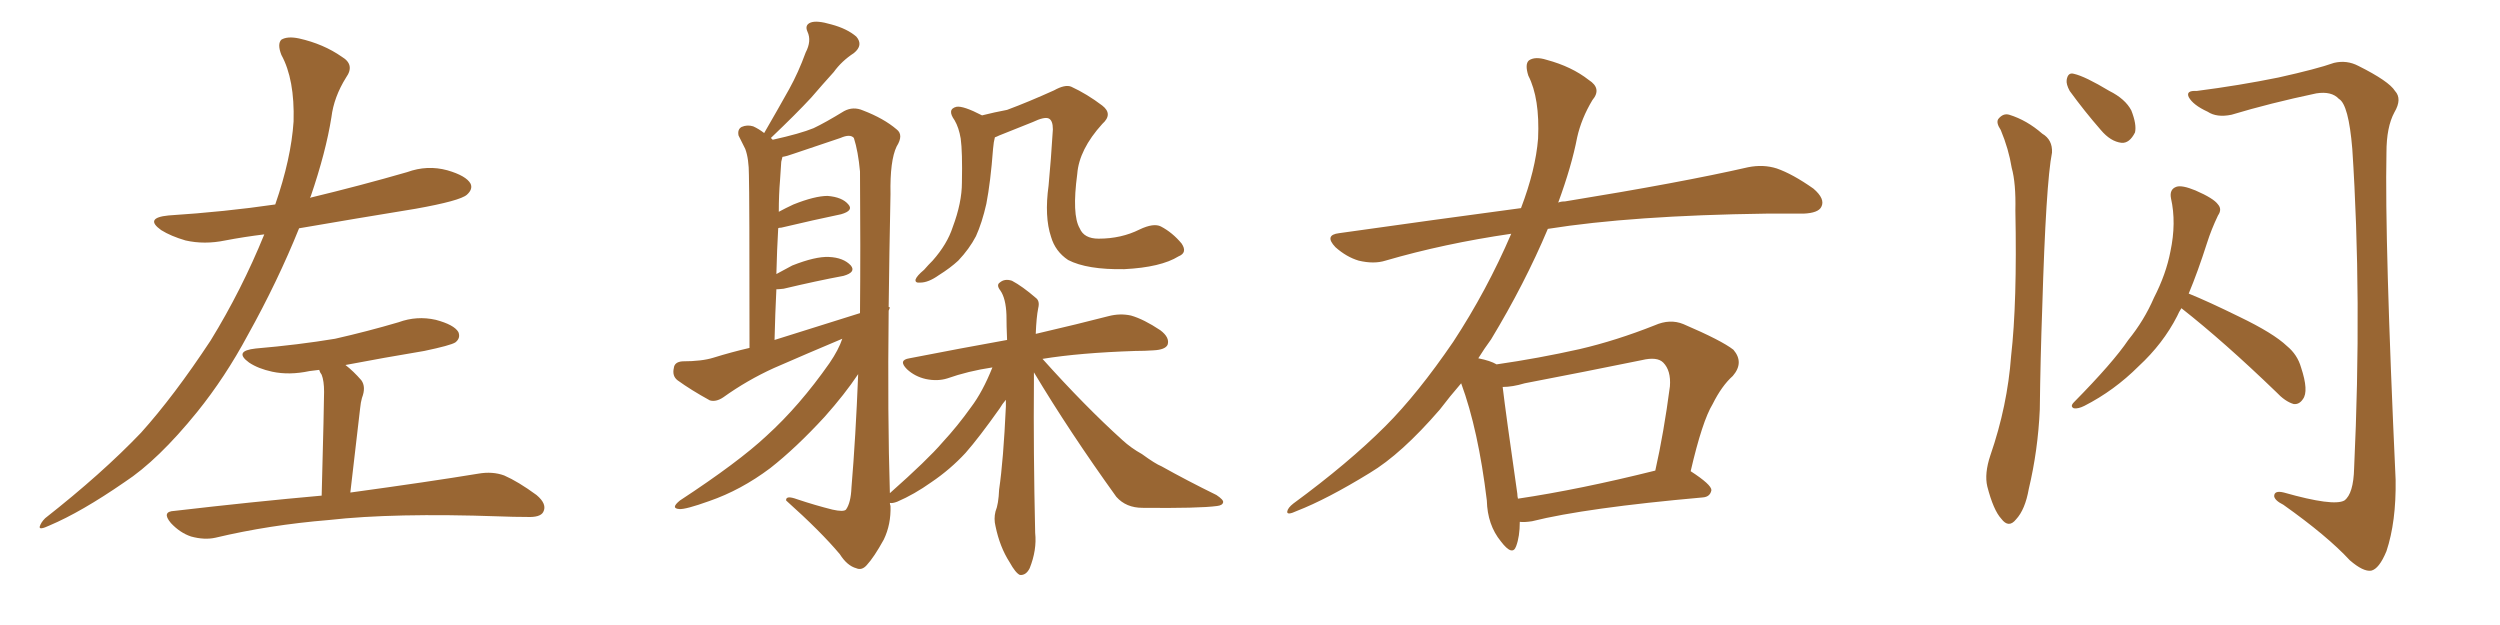 <svg xmlns="http://www.w3.org/2000/svg" xmlns:xlink="http://www.w3.org/1999/xlink" width="600" height="150"><path fill="#996633" padding="10" d="M63.43 56.25L63.43 56.25Q58.59 56.84 54.05 57.71L54.05 57.71Q49.07 58.74 44.53 57.71L44.53 57.71Q41.02 56.69 38.67 55.22L38.67 55.22Q34.57 52.29 40.43 51.71L40.43 51.71Q54.05 50.83 66.06 49.07L66.06 49.07Q69.87 38.09 70.46 29.15L70.46 29.15Q70.75 19.04 67.53 13.18L67.53 13.18Q66.50 10.55 67.53 9.52L67.53 9.52Q68.99 8.64 71.78 9.23L71.78 9.23Q77.64 10.55 82.03 13.62L82.03 13.62Q85.25 15.53 83.06 18.60L83.06 18.60Q80.13 23.29 79.54 28.13L79.54 28.13Q78.22 36.47 74.56 47.17L74.56 47.17Q74.41 47.31 74.41 47.46L74.41 47.46Q86.57 44.53 97.71 41.31L97.71 41.31Q102.54 39.55 107.37 40.87L107.37 40.87Q111.91 42.19 112.94 44.09L112.94 44.09Q113.53 45.41 112.06 46.73L112.06 46.73Q110.45 48.19 99.76 50.10L99.76 50.10Q85.40 52.44 71.78 54.79L71.78 54.79Q66.65 67.53 59.47 80.42L59.47 80.42Q54.05 90.53 47.31 98.88L47.31 98.88Q37.94 110.45 29.88 115.72L29.88 115.72Q19.48 122.90 11.87 126.12L11.87 126.12Q9.38 127.29 9.52 126.42L9.52 126.42Q9.81 125.39 10.84 124.37L10.84 124.37Q24.46 113.67 33.84 103.86L33.84 103.86Q41.75 95.07 50.54 81.74L50.54 81.74Q58.01 69.58 63.43 56.25ZM77.20 118.95L77.20 118.95L77.20 118.95Q77.78 96.83 77.78 94.04L77.78 94.04Q77.78 91.41 77.20 89.94L77.20 89.94Q76.76 89.36 76.61 88.77L76.61 88.77Q75.29 88.92 74.27 89.06L74.27 89.06Q69.43 90.09 65.33 89.21L65.33 89.21Q61.96 88.48 59.77 87.01L59.77 87.01Q55.96 84.23 61.38 83.64L61.38 83.64Q71.63 82.76 80.42 81.30L80.42 81.30Q88.18 79.54 95.65 77.34L95.65 77.34Q100.05 75.73 104.59 76.76L104.59 76.76Q108.98 77.93 110.01 79.69L110.01 79.69Q110.60 81.15 109.28 82.18L109.28 82.18Q108.11 82.91 101.81 84.23L101.81 84.23Q92.14 85.84 82.91 87.60L82.91 87.60Q84.81 89.06 86.72 91.26L86.72 91.26Q87.89 92.87 86.87 95.51L86.87 95.51Q86.57 96.53 86.43 98.00L86.43 98.00Q85.40 106.79 84.08 118.21L84.08 118.21Q103.27 115.58 114.84 113.67L114.84 113.67Q118.21 113.09 121.00 114.11L121.00 114.11Q124.37 115.58 128.76 118.80L128.76 118.80Q131.40 121.00 130.37 122.90L130.37 122.90Q129.64 124.22 126.42 124.07L126.42 124.07Q123.34 124.07 119.82 123.93L119.82 123.93Q94.48 123.05 78.96 124.80L78.96 124.80Q64.60 125.98 51.71 129.05L51.71 129.05Q49.07 129.64 45.85 128.76L45.85 128.76Q43.21 127.88 41.02 125.54L41.02 125.54Q38.67 122.75 41.89 122.61L41.89 122.61Q60.79 120.41 77.20 118.95ZM282.86 61.52L282.86 61.52Q278.61 64.16 269.82 64.60L269.82 64.60Q260.89 64.75 256.35 62.40L256.35 62.40Q253.27 60.35 252.25 56.84L252.25 56.84Q250.63 52.00 251.66 44.53L251.66 44.53Q252.25 38.23 252.69 31.05L252.69 31.05Q252.69 28.86 251.66 28.42L251.66 28.42Q250.63 27.98 247.85 29.30L247.85 29.30Q244.19 30.76 239.79 32.52L239.79 32.52Q239.21 32.81 238.77 32.96L238.77 32.96Q238.48 33.98 238.33 35.74L238.33 35.74Q237.74 43.65 236.72 48.93L236.72 48.93Q235.69 53.47 234.23 56.69L234.23 56.69Q232.62 59.77 229.98 62.55L229.98 62.55Q228.08 64.31 225.29 66.06L225.29 66.06Q222.80 67.82 220.90 67.82L220.90 67.82Q219.58 67.97 219.73 67.09L219.73 67.09Q220.02 66.21 221.78 64.75L221.78 64.75Q222.80 63.57 223.83 62.55L223.83 62.55Q227.34 58.59 228.66 54.49L228.66 54.49Q230.86 48.63 230.86 43.80L230.86 43.80Q231.01 36.47 230.57 33.25L230.57 33.25Q230.13 30.62 229.10 28.86L229.10 28.86Q227.20 26.22 229.54 25.63L229.54 25.63Q231.15 25.34 235.69 27.69L235.69 27.69Q238.62 26.95 241.70 26.37L241.70 26.37Q246.83 24.46 252.98 21.68L252.98 21.68Q255.62 20.21 257.08 20.80L257.08 20.80Q260.89 22.56 264.55 25.34L264.55 25.34Q267.19 27.39 264.55 29.74L264.55 29.74Q258.98 35.89 258.54 41.75L258.54 41.75Q257.23 51.56 259.13 54.79L259.13 54.79Q260.16 57.28 263.67 57.28L263.67 57.28Q269.09 57.28 273.49 55.08L273.49 55.08Q276.86 53.47 278.61 54.35L278.61 54.35Q281.40 55.81 283.59 58.45L283.59 58.45Q285.06 60.64 282.86 61.52ZM248.14 89.36L248.14 89.36Q248.14 90.38 248.14 91.70L248.14 91.70Q248.00 108.11 248.44 127.88L248.44 127.88Q248.88 131.98 247.12 136.38L247.12 136.38Q246.24 138.13 244.78 137.99L244.78 137.99Q243.75 137.55 242.29 134.91L242.29 134.91Q239.94 131.25 238.92 126.27L238.92 126.27Q238.48 124.51 238.92 122.75L238.92 122.75Q239.65 121.00 239.79 117.48L239.79 117.48Q240.82 110.45 241.41 97.56L241.41 97.56Q241.41 96.53 241.41 95.95L241.41 95.95Q240.53 96.97 239.94 98.00L239.94 98.00Q234.96 105.03 231.74 108.69L231.74 108.69Q228.08 112.65 223.54 115.72L223.54 115.72Q219.43 118.65 215.33 120.41L215.33 120.41Q214.16 120.85 213.57 120.70L213.57 120.70Q213.57 121.00 213.72 121.44L213.72 121.44Q213.87 125.83 212.11 129.49L212.11 129.49Q209.77 133.74 208.01 135.64L208.01 135.64Q206.84 136.96 205.52 136.38L205.52 136.38Q203.32 135.79 201.56 133.01L201.56 133.01Q197.02 127.59 188.67 120.12L188.67 120.12Q188.53 118.80 191.31 119.82L191.31 119.82Q195.70 121.29 199.80 122.31L199.80 122.31Q202.44 122.90 203.03 122.31L203.03 122.31Q204.20 120.70 204.35 117.04L204.35 117.04Q205.37 104.88 205.96 89.79L205.96 89.79Q202.73 94.63 197.90 100.05L197.90 100.05Q191.02 107.52 184.86 112.35L184.86 112.35Q177.83 117.63 170.21 120.26L170.21 120.26Q164.50 122.31 163.04 122.17L163.04 122.17Q160.84 122.02 163.18 120.12L163.18 120.12Q177.25 110.89 183.98 104.59L183.98 104.59Q191.89 97.41 199.07 87.16L199.07 87.16Q201.27 83.94 202.15 81.30L202.15 81.30Q193.80 84.81 185.74 88.33L185.74 88.33Q179.30 91.26 173.58 95.36L173.58 95.36Q171.83 96.53 170.36 96.09L170.36 96.09Q165.82 93.60 162.60 91.26L162.60 91.26Q161.28 90.23 161.72 88.33L161.72 88.33Q161.87 86.87 163.77 86.72L163.77 86.72Q168.46 86.72 171.24 85.84L171.24 85.84Q175.49 84.52 179.88 83.50L179.88 83.50Q179.88 46.44 179.74 42.04L179.74 42.04Q179.74 38.09 178.86 35.74L178.86 35.74Q178.13 34.28 177.25 32.52L177.25 32.52Q176.95 31.05 177.98 30.47L177.98 30.47Q179.30 29.88 180.76 30.32L180.76 30.32Q182.08 30.91 183.40 31.93L183.40 31.93Q186.62 26.37 189.40 21.39L189.40 21.39Q191.60 17.43 193.36 12.60L193.36 12.60Q194.82 9.81 193.80 7.62L193.80 7.62Q193.07 6.01 194.53 5.42L194.53 5.42Q196.00 4.83 199.51 5.86L199.51 5.86Q203.32 6.88 205.52 8.79L205.52 8.79Q207.28 10.84 204.93 12.74L204.93 12.74Q202.00 14.65 200.10 17.29L200.10 17.29Q197.46 20.21 194.68 23.44L194.68 23.44Q191.16 27.25 185.01 33.11L185.01 33.11Q185.30 33.40 185.45 33.54L185.45 33.54Q192.04 32.08 195.26 30.76L195.26 30.76Q198.05 29.44 202.59 26.66L202.59 26.66Q204.79 25.49 207.13 26.51L207.13 26.51Q212.11 28.42 215.19 31.05L215.19 31.05Q216.94 32.37 215.19 35.16L215.19 35.16Q213.57 38.53 213.72 46.58L213.72 46.58Q213.43 60.79 213.28 73.68L213.28 73.68Q213.43 73.68 213.57 73.83L213.57 73.83Q213.43 74.12 213.28 74.56L213.28 74.56Q212.99 99.76 213.57 118.36L213.57 118.36Q222.66 110.30 226.17 106.20L226.17 106.20Q229.83 102.25 233.06 97.71L233.06 97.71Q235.84 94.04 238.18 88.18L238.18 88.18Q232.32 89.06 227.34 90.82L227.34 90.82Q225 91.55 222.22 90.97L222.22 90.97Q219.58 90.38 217.68 88.62L217.68 88.62Q215.48 86.43 218.26 85.99L218.26 85.99Q231.01 83.50 241.70 81.59L241.70 81.59Q241.55 78.22 241.55 75.59L241.55 75.59Q241.41 71.63 240.09 69.73L240.09 69.73Q239.06 68.41 239.94 67.82L239.94 67.82Q241.11 66.80 242.87 67.38L242.87 67.38Q245.36 68.70 248.58 71.48L248.58 71.48Q249.61 72.22 249.17 73.97L249.17 73.97Q248.73 76.17 248.58 80.13L248.58 80.13Q259.28 77.64 266.02 75.88L266.02 75.88Q268.80 75.15 271.44 75.73L271.44 75.73Q274.51 76.61 278.47 79.25L278.47 79.25Q280.81 81.01 280.22 82.76L280.22 82.76Q279.64 83.94 276.86 84.08L276.86 84.08Q274.80 84.23 272.46 84.23L272.46 84.23Q259.13 84.67 250.20 86.13L250.20 86.13Q260.45 97.56 269.38 105.62L269.38 105.62Q271.44 107.52 274.07 108.98L274.07 108.98Q277.29 111.33 278.76 111.91L278.76 111.91Q284.77 115.28 291.94 118.80L291.94 118.80Q293.70 119.97 293.55 120.56L293.55 120.56Q293.41 121.29 292.09 121.44L292.09 121.44Q287.84 122.02 274.22 121.88L274.22 121.88Q270.26 121.88 267.92 119.24L267.92 119.24Q256.64 103.56 248.14 89.36ZM185.89 81.59L185.89 81.59L185.89 81.59Q196.58 78.22 206.40 75.15L206.40 75.15Q206.54 59.33 206.40 41.16L206.40 41.16Q205.96 36.33 204.93 33.11L204.93 33.11Q204.05 32.08 201.71 33.11L201.71 33.11Q196.14 35.01 190.43 36.91L190.43 36.91Q188.82 37.50 187.79 37.65L187.79 37.65Q187.65 38.23 187.50 38.82L187.50 38.82Q187.35 40.58 187.21 43.21L187.21 43.21Q186.91 46.73 186.91 50.83L186.91 50.83Q188.53 49.95 190.43 49.07L190.43 49.07Q195.56 47.02 198.63 47.02L198.63 47.02Q202.15 47.31 203.61 49.07L203.61 49.07Q204.93 50.54 201.86 51.42L201.86 51.42Q195.56 52.73 187.50 54.64L187.50 54.64Q186.91 54.64 186.77 54.79L186.77 54.79Q186.47 59.91 186.33 65.77L186.33 65.77Q188.23 64.75 190.14 63.72L190.14 63.72Q195.70 61.52 198.93 61.67L198.93 61.67Q202.44 61.82 204.20 63.72L204.20 63.72Q205.52 65.33 202.44 66.21L202.44 66.21Q196.14 67.38 188.09 69.29L188.09 69.29Q186.91 69.43 186.33 69.43L186.33 69.43Q186.04 75.29 185.89 81.59ZM364.75 125.24L364.75 125.24Q364.75 128.76 363.87 131.10L363.87 131.10Q362.99 133.59 360.21 129.93L360.21 129.93Q356.98 125.98 356.84 120.12L356.84 120.12Q354.79 103.13 350.68 91.99L350.68 91.99Q347.90 95.21 345.56 98.29L345.56 98.29Q336.33 108.98 328.71 113.53L328.71 113.53Q318.46 119.82 311.28 122.61L311.28 122.61Q308.79 123.78 308.94 122.75L308.94 122.75Q309.08 121.88 310.40 120.85L310.40 120.85Q323.58 111.18 332.52 102.25L332.52 102.25Q340.28 94.48 348.78 82.03L348.78 82.03Q356.84 69.73 362.70 56.10L362.70 56.10Q346.58 58.45 332.52 62.55L332.52 62.55Q329.74 63.43 326.07 62.55L326.07 62.55Q323.14 61.67 320.51 59.33L320.51 59.33Q317.72 56.40 321.39 55.96L321.39 55.96Q344.24 52.73 365.04 49.95L365.04 49.95Q368.55 40.72 369.14 33.25L369.14 33.25Q369.58 23.58 366.80 18.16L366.80 18.16Q365.92 15.38 366.94 14.50L366.94 14.50Q368.41 13.48 371.19 14.36L371.19 14.36Q377.20 15.97 381.30 19.19L381.30 19.19Q384.52 21.24 382.18 24.02L382.18 24.02Q379.54 28.42 378.52 32.96L378.52 32.96Q377.20 39.84 373.97 48.63L373.97 48.63Q374.56 48.34 375.59 48.34L375.59 48.34Q403.56 43.80 419.53 40.14L419.53 40.14Q423.19 39.40 426.42 40.43L426.42 40.43Q430.22 41.75 435.21 45.26L435.21 45.26Q438.13 47.75 437.11 49.66L437.11 49.66Q436.38 51.12 432.86 51.27L432.86 51.27Q428.76 51.27 423.93 51.27L423.93 51.27Q391.70 51.71 371.48 54.93L371.48 54.93Q365.92 68.12 357.86 81.45L357.86 81.45Q356.25 83.64 354.79 85.99L354.79 85.99Q357.71 86.57 359.18 87.45L359.18 87.45Q369.29 85.99 379.10 83.79L379.10 83.79Q387.89 81.74 397.12 78.08L397.12 78.08Q400.78 76.46 404.00 77.78L404.00 77.78Q413.23 81.74 416.02 83.94L416.02 83.94Q418.65 87.01 415.87 90.23L415.87 90.23Q413.23 92.58 411.04 96.97L411.04 96.97Q408.54 101.07 405.76 113.09L405.76 113.09Q410.74 116.31 410.74 117.63L410.74 117.63Q410.45 119.24 408.69 119.38L408.69 119.38Q380.57 121.88 367.68 125.10L367.68 125.10Q365.77 125.39 364.75 125.24ZM364.31 119.68L364.31 119.68L364.31 119.68Q379.10 117.48 397.27 112.94L397.27 112.94Q399.32 103.86 400.78 92.72L400.78 92.72Q401.07 88.92 399.17 87.01L399.17 87.01Q397.71 85.55 394.04 86.43L394.04 86.43Q380.42 89.21 365.92 91.99L365.92 91.99Q362.99 92.87 360.64 92.87L360.64 92.87Q361.38 99.17 364.16 118.51L364.16 118.51Q364.16 119.09 364.31 119.68ZM480.18 31.20L480.18 31.20Q479.00 29.44 479.59 28.56L479.59 28.56Q480.76 27.10 482.23 27.54L482.23 27.54Q486.47 28.86 490.14 32.08L490.14 32.08Q492.63 33.54 492.48 36.62L492.48 36.62Q491.02 43.95 490.14 73.83L490.14 73.83Q489.70 85.99 489.55 98.29L489.55 98.29Q489.11 108.11 486.91 117.33L486.91 117.33Q486.04 122.31 483.84 124.66L483.84 124.66Q482.08 126.86 480.32 124.51L480.32 124.51Q478.42 122.46 476.95 116.75L476.95 116.75Q476.22 113.67 477.69 109.28L477.69 109.28Q481.79 97.41 482.67 85.40L482.67 85.40Q484.13 72.66 483.69 50.54L483.69 50.54Q483.84 43.95 482.81 40.28L482.81 40.28Q482.08 35.74 480.18 31.20ZM496.73 21.83L496.73 21.83Q495.85 20.21 496.00 19.19L496.00 19.19Q496.29 17.29 497.75 17.72L497.75 17.72Q500.39 18.31 506.25 21.83L506.25 21.83Q510.06 23.73 511.52 26.51L511.52 26.51Q512.84 29.88 512.40 31.79L512.40 31.79Q511.08 34.42 509.18 34.28L509.18 34.28Q506.54 33.98 504.20 31.20L504.20 31.20Q500.24 26.66 496.73 21.83ZM523.54 73.97L523.54 73.97Q522.95 74.85 522.51 75.88L522.51 75.88Q519.14 82.47 513.28 87.89L513.28 87.89Q507.42 93.75 500.24 97.41L500.24 97.41Q498.78 98.14 497.75 98.00L497.75 98.00Q496.73 97.56 497.75 96.53L497.75 96.53Q507.13 87.01 510.79 81.59L510.79 81.59Q514.60 76.90 516.94 71.48L516.94 71.48Q519.87 65.77 520.90 60.35L520.90 60.35Q522.36 53.47 521.04 47.61L521.04 47.61Q520.61 45.41 522.36 44.82L522.36 44.82Q523.68 44.38 526.90 45.70L526.90 45.70Q531.30 47.61 532.32 49.07L532.32 49.07Q533.35 50.24 532.32 51.71L532.32 51.71Q530.71 55.08 529.69 58.30L529.69 58.30Q527.49 65.19 525.29 70.46L525.29 70.46Q529.98 72.36 537.45 76.03L537.45 76.03Q545.65 79.98 548.88 83.06L548.88 83.06Q551.37 85.11 552.25 88.18L552.25 88.18Q554.15 93.90 552.69 95.80L552.69 95.80Q551.81 97.12 550.49 96.97L550.49 96.97Q548.44 96.39 546.24 94.04L546.24 94.04Q533.79 82.03 523.54 73.97ZM527.20 21.83L527.20 21.83L527.20 21.83Q537.45 20.51 546.83 18.60L546.83 18.60Q556.05 16.55 560.16 15.09L560.16 15.09Q563.23 14.36 566.02 15.82L566.02 15.82Q573.34 19.48 574.80 21.83L574.80 21.83Q576.56 23.73 574.66 26.95L574.66 26.95Q572.75 30.47 572.75 36.62L572.75 36.62Q572.31 57.86 574.95 115.14L574.95 115.14Q575.10 125.24 572.75 132.28L572.75 132.28Q571.00 136.52 569.09 136.96L569.09 136.96Q567.19 137.26 563.96 134.47L563.96 134.47Q558.54 128.61 548.00 121.14L548.00 121.14Q545.95 120.12 545.80 119.09L545.80 119.09Q545.80 117.63 548.14 118.21L548.14 118.21Q560.01 121.58 562.65 120.12L562.65 120.12Q564.84 118.51 564.99 112.35L564.99 112.35Q566.89 71.48 564.55 35.74L564.55 35.74Q563.67 25.05 561.33 23.73L561.33 23.73Q559.57 21.83 555.91 22.41L555.91 22.41Q544.78 24.76 535.55 27.54L535.55 27.54Q532.03 28.27 529.83 26.81L529.83 26.81Q526.32 25.20 525.29 23.29L525.29 23.29Q524.56 21.68 527.20 21.83Z"/></svg>